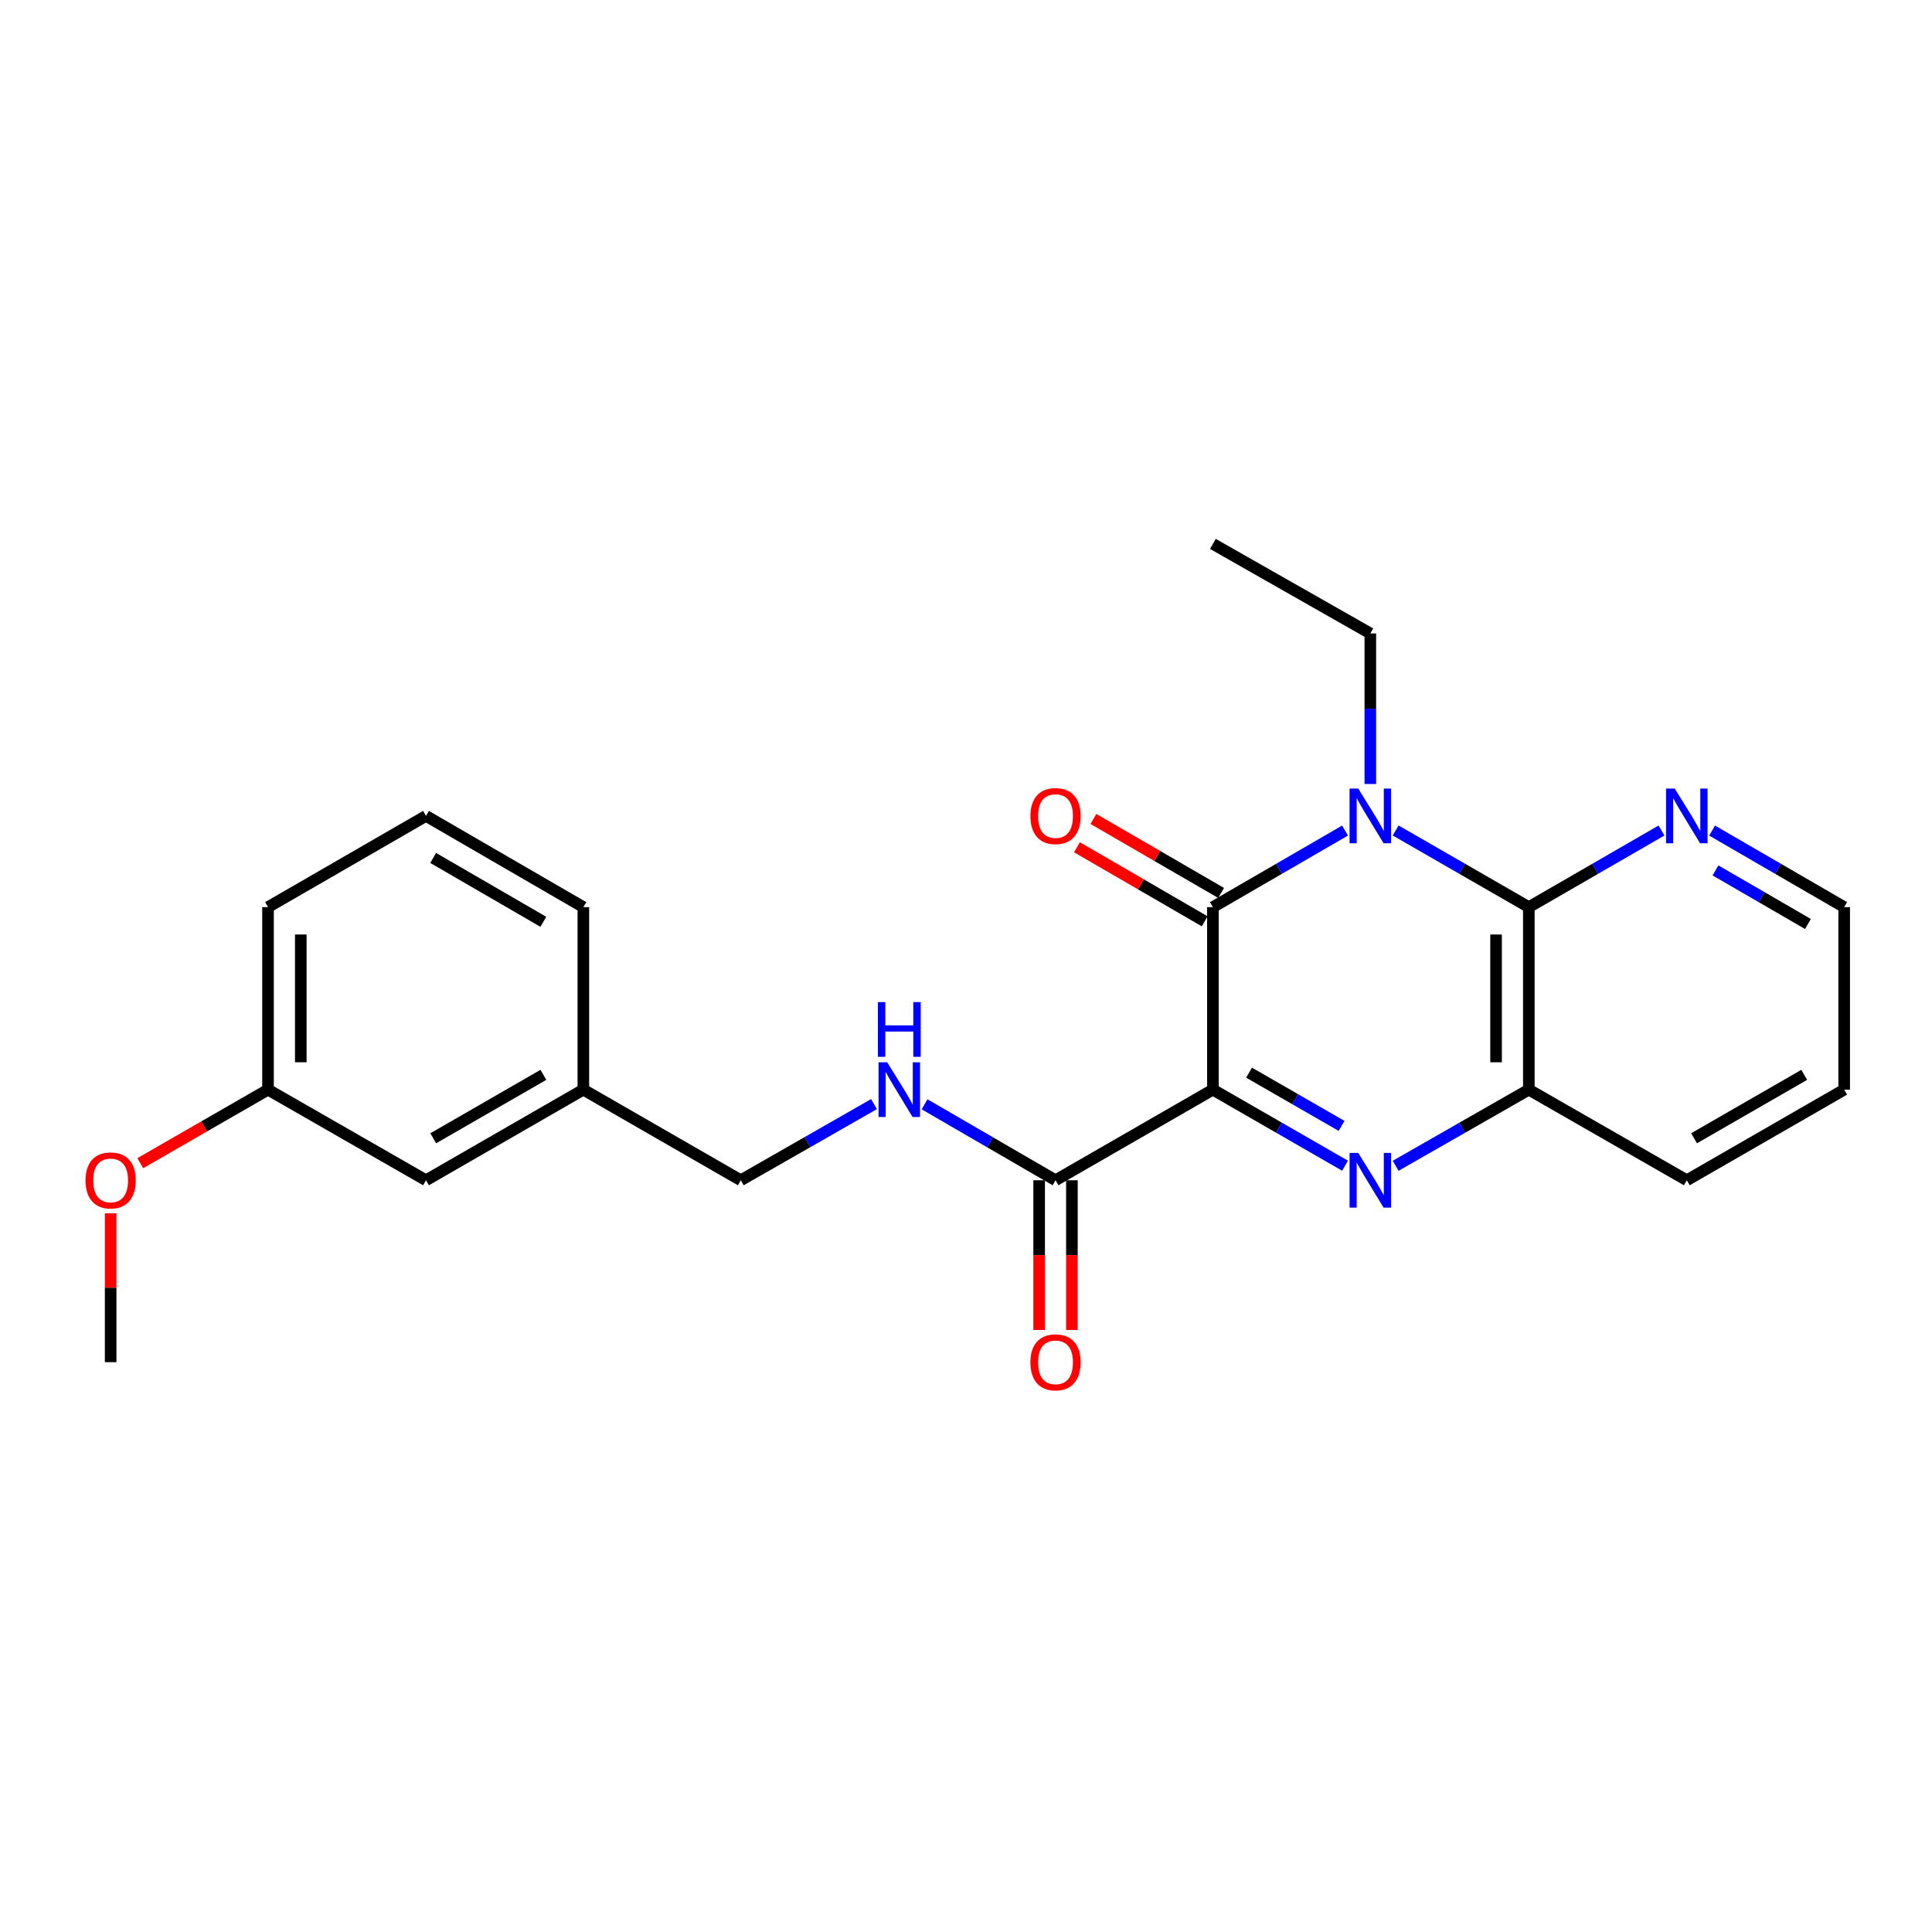<?xml version='1.0' encoding='iso-8859-1'?>
<svg version='1.1' baseProfile='full'
              xmlns='http://www.w3.org/2000/svg'
                      xmlns:rdkit='http://www.rdkit.org/xml'
                      xmlns:xlink='http://www.w3.org/1999/xlink'
                  xml:space='preserve'
width='1000px' height='1000px' viewBox='0 0 1000 1000'>
<!-- END OF HEADER -->
<rect style='opacity:1.0;fill:#FFFFFF;stroke:none' width='1000' height='1000' x='0' y='0'> </rect>
<path class='bond-1' d='M 627.796,563.998 L 627.796,469.529' style='fill:none;fill-rule:evenodd;stroke:#000000;stroke-width:6px;stroke-linecap:butt;stroke-linejoin:miter;stroke-opacity:1' />
<path class='bond-2' d='M 627.796,563.998 L 661.993,583.682' style='fill:none;fill-rule:evenodd;stroke:#000000;stroke-width:6px;stroke-linecap:butt;stroke-linejoin:miter;stroke-opacity:1' />
<path class='bond-2' d='M 661.993,583.682 L 696.19,603.367' style='fill:none;fill-rule:evenodd;stroke:#0000FF;stroke-width:6px;stroke-linecap:butt;stroke-linejoin:miter;stroke-opacity:1' />
<path class='bond-2' d='M 646.516,555.204 L 670.454,568.983' style='fill:none;fill-rule:evenodd;stroke:#000000;stroke-width:6px;stroke-linecap:butt;stroke-linejoin:miter;stroke-opacity:1' />
<path class='bond-2' d='M 670.454,568.983 L 694.392,582.763' style='fill:none;fill-rule:evenodd;stroke:#0000FF;stroke-width:6px;stroke-linecap:butt;stroke-linejoin:miter;stroke-opacity:1' />
<path class='bond-5' d='M 627.796,563.998 L 546.34,610.902' style='fill:none;fill-rule:evenodd;stroke:#000000;stroke-width:6px;stroke-linecap:butt;stroke-linejoin:miter;stroke-opacity:1' />
<path class='bond-0' d='M 696.186,429.901 L 661.991,449.715' style='fill:none;fill-rule:evenodd;stroke:#0000FF;stroke-width:6px;stroke-linecap:butt;stroke-linejoin:miter;stroke-opacity:1' />
<path class='bond-0' d='M 661.991,449.715 L 627.796,469.529' style='fill:none;fill-rule:evenodd;stroke:#000000;stroke-width:6px;stroke-linecap:butt;stroke-linejoin:miter;stroke-opacity:1' />
<path class='bond-10' d='M 709.281,405.792 L 709.281,366.832' style='fill:none;fill-rule:evenodd;stroke:#0000FF;stroke-width:6px;stroke-linecap:butt;stroke-linejoin:miter;stroke-opacity:1' />
<path class='bond-10' d='M 709.281,366.832 L 709.281,327.873' style='fill:none;fill-rule:evenodd;stroke:#000000;stroke-width:6px;stroke-linecap:butt;stroke-linejoin:miter;stroke-opacity:1' />
<path class='bond-24' d='M 722.387,429.856 L 756.854,449.692' style='fill:none;fill-rule:evenodd;stroke:#0000FF;stroke-width:6px;stroke-linecap:butt;stroke-linejoin:miter;stroke-opacity:1' />
<path class='bond-24' d='M 756.854,449.692 L 791.322,469.529' style='fill:none;fill-rule:evenodd;stroke:#000000;stroke-width:6px;stroke-linecap:butt;stroke-linejoin:miter;stroke-opacity:1' />
<path class='bond-8' d='M 632.049,462.192 L 598.997,443.034' style='fill:none;fill-rule:evenodd;stroke:#000000;stroke-width:6px;stroke-linecap:butt;stroke-linejoin:miter;stroke-opacity:1' />
<path class='bond-8' d='M 598.997,443.034 L 565.946,423.876' style='fill:none;fill-rule:evenodd;stroke:#FF0000;stroke-width:6px;stroke-linecap:butt;stroke-linejoin:miter;stroke-opacity:1' />
<path class='bond-8' d='M 623.543,476.866 L 590.492,457.708' style='fill:none;fill-rule:evenodd;stroke:#000000;stroke-width:6px;stroke-linecap:butt;stroke-linejoin:miter;stroke-opacity:1' />
<path class='bond-8' d='M 590.492,457.708 L 557.441,438.55' style='fill:none;fill-rule:evenodd;stroke:#FF0000;stroke-width:6px;stroke-linecap:butt;stroke-linejoin:miter;stroke-opacity:1' />
<path class='bond-4' d='M 722.383,603.411 L 756.852,583.704' style='fill:none;fill-rule:evenodd;stroke:#0000FF;stroke-width:6px;stroke-linecap:butt;stroke-linejoin:miter;stroke-opacity:1' />
<path class='bond-4' d='M 756.852,583.704 L 791.322,563.998' style='fill:none;fill-rule:evenodd;stroke:#000000;stroke-width:6px;stroke-linecap:butt;stroke-linejoin:miter;stroke-opacity:1' />
<path class='bond-3' d='M 791.322,469.529 L 791.322,563.998' style='fill:none;fill-rule:evenodd;stroke:#000000;stroke-width:6px;stroke-linecap:butt;stroke-linejoin:miter;stroke-opacity:1' />
<path class='bond-3' d='M 774.361,483.699 L 774.361,549.827' style='fill:none;fill-rule:evenodd;stroke:#000000;stroke-width:6px;stroke-linecap:butt;stroke-linejoin:miter;stroke-opacity:1' />
<path class='bond-6' d='M 791.322,469.529 L 825.655,449.703' style='fill:none;fill-rule:evenodd;stroke:#000000;stroke-width:6px;stroke-linecap:butt;stroke-linejoin:miter;stroke-opacity:1' />
<path class='bond-6' d='M 825.655,449.703 L 859.988,429.878' style='fill:none;fill-rule:evenodd;stroke:#0000FF;stroke-width:6px;stroke-linecap:butt;stroke-linejoin:miter;stroke-opacity:1' />
<path class='bond-15' d='M 791.322,563.998 L 873.089,610.902' style='fill:none;fill-rule:evenodd;stroke:#000000;stroke-width:6px;stroke-linecap:butt;stroke-linejoin:miter;stroke-opacity:1' />
<path class='bond-7' d='M 546.34,610.902 L 512.447,591.243' style='fill:none;fill-rule:evenodd;stroke:#000000;stroke-width:6px;stroke-linecap:butt;stroke-linejoin:miter;stroke-opacity:1' />
<path class='bond-7' d='M 512.447,591.243 L 478.554,571.583' style='fill:none;fill-rule:evenodd;stroke:#0000FF;stroke-width:6px;stroke-linecap:butt;stroke-linejoin:miter;stroke-opacity:1' />
<path class='bond-9' d='M 537.859,610.902 L 537.859,649.644' style='fill:none;fill-rule:evenodd;stroke:#000000;stroke-width:6px;stroke-linecap:butt;stroke-linejoin:miter;stroke-opacity:1' />
<path class='bond-9' d='M 537.859,649.644 L 537.859,688.386' style='fill:none;fill-rule:evenodd;stroke:#FF0000;stroke-width:6px;stroke-linecap:butt;stroke-linejoin:miter;stroke-opacity:1' />
<path class='bond-9' d='M 554.82,610.902 L 554.82,649.644' style='fill:none;fill-rule:evenodd;stroke:#000000;stroke-width:6px;stroke-linecap:butt;stroke-linejoin:miter;stroke-opacity:1' />
<path class='bond-9' d='M 554.82,649.644 L 554.82,688.386' style='fill:none;fill-rule:evenodd;stroke:#FF0000;stroke-width:6px;stroke-linecap:butt;stroke-linejoin:miter;stroke-opacity:1' />
<path class='bond-25' d='M 886.183,429.903 L 920.364,449.716' style='fill:none;fill-rule:evenodd;stroke:#0000FF;stroke-width:6px;stroke-linecap:butt;stroke-linejoin:miter;stroke-opacity:1' />
<path class='bond-25' d='M 920.364,449.716 L 954.545,469.529' style='fill:none;fill-rule:evenodd;stroke:#000000;stroke-width:6px;stroke-linecap:butt;stroke-linejoin:miter;stroke-opacity:1' />
<path class='bond-25' d='M 887.932,450.52 L 911.859,464.389' style='fill:none;fill-rule:evenodd;stroke:#0000FF;stroke-width:6px;stroke-linecap:butt;stroke-linejoin:miter;stroke-opacity:1' />
<path class='bond-25' d='M 911.859,464.389 L 935.786,478.258' style='fill:none;fill-rule:evenodd;stroke:#000000;stroke-width:6px;stroke-linecap:butt;stroke-linejoin:miter;stroke-opacity:1' />
<path class='bond-11' d='M 452.374,571.488 L 417.9,591.195' style='fill:none;fill-rule:evenodd;stroke:#0000FF;stroke-width:6px;stroke-linecap:butt;stroke-linejoin:miter;stroke-opacity:1' />
<path class='bond-11' d='M 417.9,591.195 L 383.427,610.902' style='fill:none;fill-rule:evenodd;stroke:#000000;stroke-width:6px;stroke-linecap:butt;stroke-linejoin:miter;stroke-opacity:1' />
<path class='bond-22' d='M 709.281,327.873 L 627.796,281.524' style='fill:none;fill-rule:evenodd;stroke:#000000;stroke-width:6px;stroke-linecap:butt;stroke-linejoin:miter;stroke-opacity:1' />
<path class='bond-13' d='M 383.427,610.902 L 301.942,563.998' style='fill:none;fill-rule:evenodd;stroke:#000000;stroke-width:6px;stroke-linecap:butt;stroke-linejoin:miter;stroke-opacity:1' />
<path class='bond-12' d='M 220.495,610.902 L 301.942,563.998' style='fill:none;fill-rule:evenodd;stroke:#000000;stroke-width:6px;stroke-linecap:butt;stroke-linejoin:miter;stroke-opacity:1' />
<path class='bond-12' d='M 224.248,589.169 L 281.261,556.336' style='fill:none;fill-rule:evenodd;stroke:#000000;stroke-width:6px;stroke-linecap:butt;stroke-linejoin:miter;stroke-opacity:1' />
<path class='bond-14' d='M 220.495,610.902 L 138.727,563.998' style='fill:none;fill-rule:evenodd;stroke:#000000;stroke-width:6px;stroke-linecap:butt;stroke-linejoin:miter;stroke-opacity:1' />
<path class='bond-19' d='M 301.942,563.998 L 301.942,469.529' style='fill:none;fill-rule:evenodd;stroke:#000000;stroke-width:6px;stroke-linecap:butt;stroke-linejoin:miter;stroke-opacity:1' />
<path class='bond-16' d='M 138.727,563.998 L 105.674,583.03' style='fill:none;fill-rule:evenodd;stroke:#000000;stroke-width:6px;stroke-linecap:butt;stroke-linejoin:miter;stroke-opacity:1' />
<path class='bond-16' d='M 105.674,583.03 L 72.621,602.063' style='fill:none;fill-rule:evenodd;stroke:#FF0000;stroke-width:6px;stroke-linecap:butt;stroke-linejoin:miter;stroke-opacity:1' />
<path class='bond-26' d='M 138.727,563.998 L 138.727,469.529' style='fill:none;fill-rule:evenodd;stroke:#000000;stroke-width:6px;stroke-linecap:butt;stroke-linejoin:miter;stroke-opacity:1' />
<path class='bond-26' d='M 155.688,549.827 L 155.688,483.699' style='fill:none;fill-rule:evenodd;stroke:#000000;stroke-width:6px;stroke-linecap:butt;stroke-linejoin:miter;stroke-opacity:1' />
<path class='bond-23' d='M 873.089,610.902 L 954.545,563.998' style='fill:none;fill-rule:evenodd;stroke:#000000;stroke-width:6px;stroke-linecap:butt;stroke-linejoin:miter;stroke-opacity:1' />
<path class='bond-23' d='M 876.844,589.169 L 933.864,556.336' style='fill:none;fill-rule:evenodd;stroke:#000000;stroke-width:6px;stroke-linecap:butt;stroke-linejoin:miter;stroke-opacity:1' />
<path class='bond-21' d='M 57.271,628.016 L 57.271,666.538' style='fill:none;fill-rule:evenodd;stroke:#FF0000;stroke-width:6px;stroke-linecap:butt;stroke-linejoin:miter;stroke-opacity:1' />
<path class='bond-21' d='M 57.271,666.538 L 57.271,705.06' style='fill:none;fill-rule:evenodd;stroke:#000000;stroke-width:6px;stroke-linecap:butt;stroke-linejoin:miter;stroke-opacity:1' />
<path class='bond-17' d='M 220.495,422.313 L 301.942,469.529' style='fill:none;fill-rule:evenodd;stroke:#000000;stroke-width:6px;stroke-linecap:butt;stroke-linejoin:miter;stroke-opacity:1' />
<path class='bond-17' d='M 224.206,444.069 L 281.219,477.119' style='fill:none;fill-rule:evenodd;stroke:#000000;stroke-width:6px;stroke-linecap:butt;stroke-linejoin:miter;stroke-opacity:1' />
<path class='bond-20' d='M 220.495,422.313 L 138.727,469.529' style='fill:none;fill-rule:evenodd;stroke:#000000;stroke-width:6px;stroke-linecap:butt;stroke-linejoin:miter;stroke-opacity:1' />
<path class='bond-18' d='M 954.545,469.529 L 954.545,563.998' style='fill:none;fill-rule:evenodd;stroke:#000000;stroke-width:6px;stroke-linecap:butt;stroke-linejoin:miter;stroke-opacity:1' />
<path  class='atom-1' d='M 703.021 408.153
L 712.301 423.153
Q 713.221 424.633, 714.701 427.313
Q 716.181 429.993, 716.261 430.153
L 716.261 408.153
L 720.021 408.153
L 720.021 436.473
L 716.141 436.473
L 706.181 420.073
Q 705.021 418.153, 703.781 415.953
Q 702.581 413.753, 702.221 413.073
L 702.221 436.473
L 698.541 436.473
L 698.541 408.153
L 703.021 408.153
' fill='#0000FF'/>
<path  class='atom-3' d='M 703.021 596.742
L 712.301 611.742
Q 713.221 613.222, 714.701 615.902
Q 716.181 618.582, 716.261 618.742
L 716.261 596.742
L 720.021 596.742
L 720.021 625.062
L 716.141 625.062
L 706.181 608.662
Q 705.021 606.742, 703.781 604.542
Q 702.581 602.342, 702.221 601.662
L 702.221 625.062
L 698.541 625.062
L 698.541 596.742
L 703.021 596.742
' fill='#0000FF'/>
<path  class='atom-7' d='M 866.829 408.153
L 876.109 423.153
Q 877.029 424.633, 878.509 427.313
Q 879.989 429.993, 880.069 430.153
L 880.069 408.153
L 883.829 408.153
L 883.829 436.473
L 879.949 436.473
L 869.989 420.073
Q 868.829 418.153, 867.589 415.953
Q 866.389 413.753, 866.029 413.073
L 866.029 436.473
L 862.349 436.473
L 862.349 408.153
L 866.829 408.153
' fill='#0000FF'/>
<path  class='atom-8' d='M 459.217 549.838
L 468.497 564.838
Q 469.417 566.318, 470.897 568.998
Q 472.377 571.678, 472.457 571.838
L 472.457 549.838
L 476.217 549.838
L 476.217 578.158
L 472.337 578.158
L 462.377 561.758
Q 461.217 559.838, 459.977 557.638
Q 458.777 555.438, 458.417 554.758
L 458.417 578.158
L 454.737 578.158
L 454.737 549.838
L 459.217 549.838
' fill='#0000FF'/>
<path  class='atom-8' d='M 454.397 518.686
L 458.237 518.686
L 458.237 530.726
L 472.717 530.726
L 472.717 518.686
L 476.557 518.686
L 476.557 547.006
L 472.717 547.006
L 472.717 533.926
L 458.237 533.926
L 458.237 547.006
L 454.397 547.006
L 454.397 518.686
' fill='#0000FF'/>
<path  class='atom-9' d='M 533.34 422.393
Q 533.34 415.593, 536.7 411.793
Q 540.06 407.993, 546.34 407.993
Q 552.62 407.993, 555.98 411.793
Q 559.34 415.593, 559.34 422.393
Q 559.34 429.273, 555.94 433.193
Q 552.54 437.073, 546.34 437.073
Q 540.1 437.073, 536.7 433.193
Q 533.34 429.313, 533.34 422.393
M 546.34 433.873
Q 550.66 433.873, 552.98 430.993
Q 555.34 428.073, 555.34 422.393
Q 555.34 416.833, 552.98 414.033
Q 550.66 411.193, 546.34 411.193
Q 542.02 411.193, 539.66 413.993
Q 537.34 416.793, 537.34 422.393
Q 537.34 428.113, 539.66 430.993
Q 542.02 433.873, 546.34 433.873
' fill='#FF0000'/>
<path  class='atom-10' d='M 533.34 705.14
Q 533.34 698.34, 536.7 694.54
Q 540.06 690.74, 546.34 690.74
Q 552.62 690.74, 555.98 694.54
Q 559.34 698.34, 559.34 705.14
Q 559.34 712.02, 555.94 715.94
Q 552.54 719.82, 546.34 719.82
Q 540.1 719.82, 536.7 715.94
Q 533.34 712.06, 533.34 705.14
M 546.34 716.62
Q 550.66 716.62, 552.98 713.74
Q 555.34 710.82, 555.34 705.14
Q 555.34 699.58, 552.98 696.78
Q 550.66 693.94, 546.34 693.94
Q 542.02 693.94, 539.66 696.74
Q 537.34 699.54, 537.34 705.14
Q 537.34 710.86, 539.66 713.74
Q 542.02 716.62, 546.34 716.62
' fill='#FF0000'/>
<path  class='atom-17' d='M 44.271 610.982
Q 44.271 604.182, 47.631 600.382
Q 50.991 596.582, 57.271 596.582
Q 63.551 596.582, 66.911 600.382
Q 70.271 604.182, 70.271 610.982
Q 70.271 617.862, 66.871 621.782
Q 63.471 625.662, 57.271 625.662
Q 51.031 625.662, 47.631 621.782
Q 44.271 617.902, 44.271 610.982
M 57.271 622.462
Q 61.591 622.462, 63.911 619.582
Q 66.271 616.662, 66.271 610.982
Q 66.271 605.422, 63.911 602.622
Q 61.591 599.782, 57.271 599.782
Q 52.951 599.782, 50.591 602.582
Q 48.271 605.382, 48.271 610.982
Q 48.271 616.702, 50.591 619.582
Q 52.951 622.462, 57.271 622.462
' fill='#FF0000'/>
</svg>

